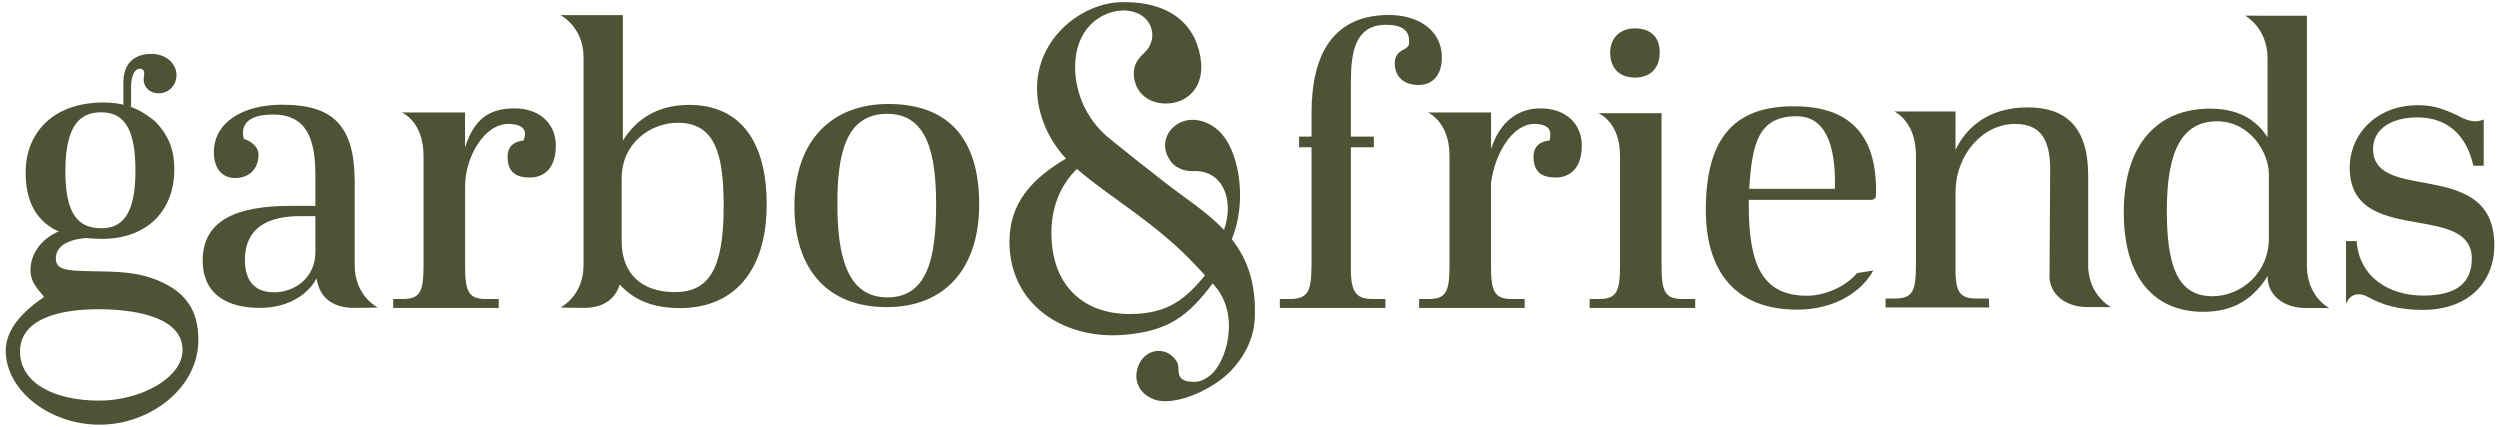 <svg width="205" height="35" viewBox="0 0 205 35" fill="none" xmlns="http://www.w3.org/2000/svg">
<path d="M136.247 14.793V21.756C136.247 23.884 136.5 24.52 137.98 24.52H139.007V25.251H130.352V24.52H131.112C132.589 24.52 132.841 23.884 132.841 21.756V12.775C132.841 9.961 131.068 9.285 131.068 9.285H136.247V10.469V14.793Z" fill="#4D5334"/>
<path d="M126.32 8.886C124.47 8.886 122.972 9.994 122.266 12.22V10.465V9.223H117.087C117.087 9.223 118.859 9.957 118.859 12.772V21.756C118.859 23.884 118.607 24.52 117.13 24.52H116.37V25.251H125.022V24.52H123.995C122.515 24.52 122.262 23.884 122.262 21.756V15.002C122.613 12.417 124.108 10.158 125.812 10.158C126.349 10.158 127.124 10.283 127.124 10.988C127.124 11.123 127.124 11.324 127.058 11.525C127.058 11.525 125.793 11.544 125.753 12.75C125.709 14.091 126.418 14.556 127.559 14.556C128.666 14.556 129.708 13.883 129.708 11.935C129.712 10.162 128.4 8.886 126.32 8.886Z" fill="#4D5334"/>
<path d="M42.187 8.886C40.005 8.886 38.839 9.869 38.133 12.095V10.465V9.223H32.957C32.957 9.223 34.73 9.957 34.73 12.772V21.756C34.73 23.884 34.478 24.52 33.001 24.52H32.241V25.251H40.896V24.52H39.869C38.389 24.52 38.137 23.884 38.137 21.756V15.309C38.137 12.852 39.719 10.162 41.686 10.162C42.223 10.162 43.053 10.286 43.053 10.992C43.053 11.127 42.998 11.328 42.929 11.529C42.929 11.529 41.664 11.547 41.624 12.754C41.58 14.095 42.289 14.559 43.429 14.559C44.537 14.559 45.579 13.887 45.579 11.938C45.579 10.162 44.27 8.886 42.187 8.886Z" fill="#4D5334"/>
<path d="M153.614 22.18C152.674 23.906 150.455 25.39 147.367 25.39C142.195 25.39 139.877 22.133 139.877 17.228C139.877 11.35 142.165 8.495 147.67 8.729C151.815 8.905 153.994 11.226 153.826 16.087C153.818 16.343 153.497 16.387 153.497 16.387H143.401V16.858C143.401 21.698 144.508 24.249 148.171 24.249C149.79 24.249 151.472 23.387 152.276 22.392L153.614 22.18ZM150.459 15.48C150.572 11.661 149.553 9.548 147.367 9.533C144.238 9.515 143.671 11.65 143.437 15.48H150.459Z" fill="#4D5334"/>
<path d="M192.374 19.768H193.247C193.448 22.791 196 24.238 198.69 24.238C201.512 24.238 202.689 23.131 202.689 21.215C202.689 19.066 200.605 18.66 198.321 18.262C195.634 17.79 192.677 17.286 192.677 13.759C192.677 10.97 194.899 8.627 198.259 8.627C199.67 8.627 200.47 8.989 201.512 9.46C203.007 10.33 203.632 9.76 203.661 9.796C203.676 9.815 203.661 13.591 203.661 13.591H202.82C202.214 10.937 200.569 9.628 198.218 9.628C196.102 9.628 194.592 10.571 194.592 12.216C194.592 14.267 196.639 14.603 198.891 15.005C201.578 15.509 204.535 16.146 204.535 20.111C204.535 23.134 202.418 25.412 198.657 25.412C196.742 25.412 195.356 25.01 194.212 24.37C193.236 23.825 192.619 24.333 192.476 24.739C192.425 24.885 192.374 24.776 192.374 24.776V19.768Z" fill="#4D5334"/>
<path d="M3.617 24.348C2.889 23.485 2.498 22.999 2.498 22.166C2.498 20.817 3.372 19.604 4.794 18.979L8.712 19.501H7.656C5.696 19.501 4.578 20.123 4.578 21.197C4.578 22.133 5.481 22.199 7.352 22.235L9.012 22.272C11.091 22.338 12.276 22.659 13.365 23.186C15.025 23.986 16.319 25.265 16.264 28.018C16.191 31.83 12.32 34.824 8.16 34.824C4.088 34.824 0.469 32.035 0.469 28.742C0.473 27.009 1.866 25.532 3.617 24.348ZM8.017 25.357C5.543 25.357 1.741 25.876 1.646 28.709C1.555 31.381 4.421 32.85 8.131 32.85C11.567 32.85 14.97 30.968 14.97 28.712C14.973 25.434 9.348 25.357 8.017 25.357Z" fill="#4D5334"/>
<path d="M10.116 8.751V6.784C10.116 5.26 10.934 4.416 12.437 4.416C13.559 4.416 14.473 5.191 14.473 6.152C14.473 6.993 13.84 7.651 13.018 7.651C12.294 7.651 11.779 7.179 11.779 6.503C11.779 6.433 11.801 6.338 11.801 6.247C11.823 6.152 11.823 6.057 11.823 5.991C11.823 5.779 11.684 5.637 11.472 5.637C11.026 5.637 10.748 6.225 10.748 7.161V8.751" fill="#4D5334"/>
<path d="M5.057 19.084C2.908 18.244 2.1 16.43 2.1 14.113C2.1 11.189 4.048 8.404 8.515 8.404C9.86 8.404 11.037 8.74 12.042 9.445C12.042 9.445 12.495 9.745 12.813 10.048C13.723 11.024 14.294 12.132 14.294 13.879C14.294 17.337 12.009 19.589 8.347 19.589C7.506 19.589 6.669 19.486 5.996 19.351M8.317 18.715C9.962 18.715 11.106 17.673 11.106 14.011C11.106 10.516 10.163 9.208 8.284 9.208C6.537 9.208 5.36 10.315 5.36 14.047C5.36 17.604 6.435 18.715 8.317 18.715Z" fill="#4D5334"/>
<path d="M25.862 16.884V14.431C25.862 11.375 25.157 9.391 22.368 9.391C21.059 9.391 19.922 9.76 19.922 10.904C19.922 11.039 19.955 11.207 19.988 11.375C19.988 11.375 21.198 11.755 21.198 12.684C21.198 13.894 20.39 14.599 19.283 14.599C18.175 14.599 17.536 13.759 17.536 12.483C17.536 9.997 19.981 8.586 23.106 8.586C27.138 8.586 29.086 10.096 29.086 14.936V21.753C29.086 24.289 30.98 25.218 30.98 25.218C30.98 25.218 30.011 25.247 29.05 25.247C27.27 25.247 26.195 24.406 25.961 22.827C25.12 24.373 23.373 25.247 21.293 25.247C18.771 25.247 16.622 24.238 16.622 21.351C16.622 17.959 19.579 16.88 23.845 16.88H25.862V16.884ZM25.862 20.678V17.721H24.619C21.162 17.721 20.083 19.333 20.083 21.314C20.083 22.959 20.822 23.968 22.467 23.968C24.217 23.971 25.862 22.729 25.862 20.678Z" fill="#4D5334"/>
<path d="M56.519 8.601C53.865 8.601 52.151 9.811 51.076 11.526V1.24H46.178L46.186 1.243C46.047 1.243 45.955 1.243 45.955 1.243C45.955 1.243 47.849 2.175 47.849 4.709H47.852C47.852 8.28 47.852 16.939 47.852 21.753H47.849C47.849 24.29 45.955 25.218 45.955 25.218C45.955 25.218 46.924 25.247 47.885 25.247C49.45 25.247 50.433 24.56 50.817 23.328C51.961 24.586 53.485 25.262 55.781 25.262C60.079 25.262 62.868 22.338 62.868 16.764C62.868 11.321 60.481 8.601 56.519 8.601ZM55.331 23.953C52.611 23.953 50.978 22.44 50.978 19.787V14.614C50.978 11.76 53.321 10.067 55.572 10.067C58.628 10.067 59.341 12.6 59.341 16.899C59.341 22.104 58.12 23.953 55.331 23.953Z" fill="#4D5334"/>
<path d="M171.232 21.976V14.413C171.232 10.349 169.349 8.806 166.261 8.806C162.868 8.806 161.121 10.652 160.35 12.301V11.368L160.354 10.429V9.142H160.35H155.733H155.335C155.335 9.142 157.108 9.921 157.108 12.736V21.716C157.108 23.844 156.856 24.48 155.379 24.48H154.619V25.211H163.113L163.091 24.48H162.064C160.8 24.48 160.434 24.008 160.354 22.543V15.78C160.354 12.655 162.609 10.162 165.226 10.162C167.31 10.162 168.114 11.409 168.114 13.894L168.063 22.342L168.059 22.758C168.117 24.129 169.368 25.178 171.148 25.178C172.109 25.178 173.111 25.185 173.111 25.185C173.111 25.185 171.363 24.304 171.232 21.976Z" fill="#4D5334"/>
<path d="M189.168 21.91V3.349V1.291H186.668H186.09C186.083 1.291 186.076 1.291 186.068 1.291C185.107 1.291 184.105 1.284 184.105 1.284C184.105 1.284 185.9 2.249 185.94 4.72V11.259C185.034 9.848 183.59 8.909 181.236 8.909C176.905 8.909 174.149 11.833 174.149 17.407C174.149 22.85 176.704 25.569 180.666 25.569C183.32 25.569 184.866 24.359 185.94 22.645L185.955 22.649L185.951 22.835C186.01 24.206 187.26 25.255 189.04 25.255C190.001 25.255 191.003 25.262 191.003 25.262C191.003 25.262 189.216 24.37 189.168 21.91ZM181.408 24.29C178.451 24.29 177.68 21.57 177.68 17.268C177.68 12.363 178.922 9.947 181.814 9.947C184.434 9.947 186.046 12.432 186.046 14.278V19.553C186.043 22.411 183.758 24.29 181.408 24.29Z" fill="#4D5334"/>
<path d="M72.832 8.525C77.537 8.525 80.293 11.113 80.293 16.753C80.293 21.958 77.537 25.185 72.701 25.185C67.931 25.185 65.142 22.162 65.142 16.921C65.138 11.515 68.23 8.525 72.832 8.525ZM72.763 9.332C69.338 9.332 68.665 12.659 68.665 16.691C68.665 20.788 69.371 24.385 72.763 24.385C76.02 24.385 76.762 21.227 76.762 16.76C76.762 12.757 76.089 9.332 72.763 9.332Z" fill="#4D5334"/>
<path d="M134.047 2.329C135.224 2.329 136.097 2.903 136.097 4.31C136.097 5.52 135.392 6.361 134.083 6.361C132.537 6.361 132.033 5.319 132.033 4.31C132.033 3.236 132.738 2.329 134.047 2.329Z" fill="#4D5334"/>
<path d="M113.896 1.229C109.392 1.229 107.546 4.354 107.546 9.256V11.204H106.523V12.078H107.546V21.859H107.539C107.539 23.986 107.184 24.52 105.708 24.52H104.947V25.251H113.603V24.52H112.576C111.286 24.52 110.862 24.034 110.774 22.499V12.078H112.656V11.204H110.774V6.704C110.774 4.285 111.11 2.033 113.662 2.033C114.97 2.033 115.544 2.504 115.544 3.341C115.544 3.543 115.624 3.82 115.073 4.076C114.659 4.266 114.371 4.624 114.371 5.154C114.363 6.331 115.142 6.968 116.319 6.968C117.529 6.968 118.234 6.094 118.234 4.716C118.231 2.435 116.249 1.229 113.896 1.229Z" fill="#4D5334"/>
<path d="M101.007 19.611C102.206 16.778 101.734 12.823 100.236 11.043C99.128 9.727 97.264 9.372 96.138 10.498C95.528 11.109 95.221 12.169 96.014 13.254C96.306 13.656 97.008 14.073 97.827 14.029C100.185 13.901 101.27 16.292 100.367 18.858C99.424 17.856 98.299 17.008 97.125 16.16C94.862 14.526 90.791 11.204 90.791 11.204C89.157 9.793 88.159 7.709 88.159 5.483C88.159 2.475 90.129 0.914 92.088 0.856C94.471 0.867 95.126 3.104 93.857 4.306C93.038 5.052 92.922 5.64 92.984 6.269C93.123 7.706 94.344 8.627 95.919 8.473C97.626 8.305 98.668 6.938 98.489 5.099C98.225 2.406 96.347 0.074 91.909 0.18C88.802 0.253 85.037 3.02 85.037 7.245C85.037 9.471 86.075 11.588 87.413 12.998C84.664 14.632 82.775 16.599 82.775 19.826C82.775 24.988 87.238 27.875 92.194 27.455C95.824 27.148 97.439 25.905 99.435 23.244C101.829 25.726 100.55 29.831 99.168 30.832C98.613 31.235 98.225 31.395 97.385 31.271C96.438 31.077 96.708 30.343 96.595 29.897C96.475 29.422 95.937 28.972 95.502 28.848C94.512 28.566 93.579 29.14 93.269 30.226C92.936 31.406 93.572 32.455 94.844 32.817C95.681 33.055 97.582 32.839 99.793 31.359C101.373 30.302 102.78 28.358 102.889 26.161C103.036 23.226 102.257 21.212 101.007 19.611ZM92.549 25.748C88.839 25.719 86.404 23.445 86.225 19.578C86.101 16.946 87.048 15.078 88.309 13.854C90.016 15.341 92.264 16.785 94.362 18.434C96.511 20.123 97.513 21.164 98.814 22.579C97.282 24.428 95.828 25.777 92.549 25.748Z" fill="#4D5334"/>
</svg>
